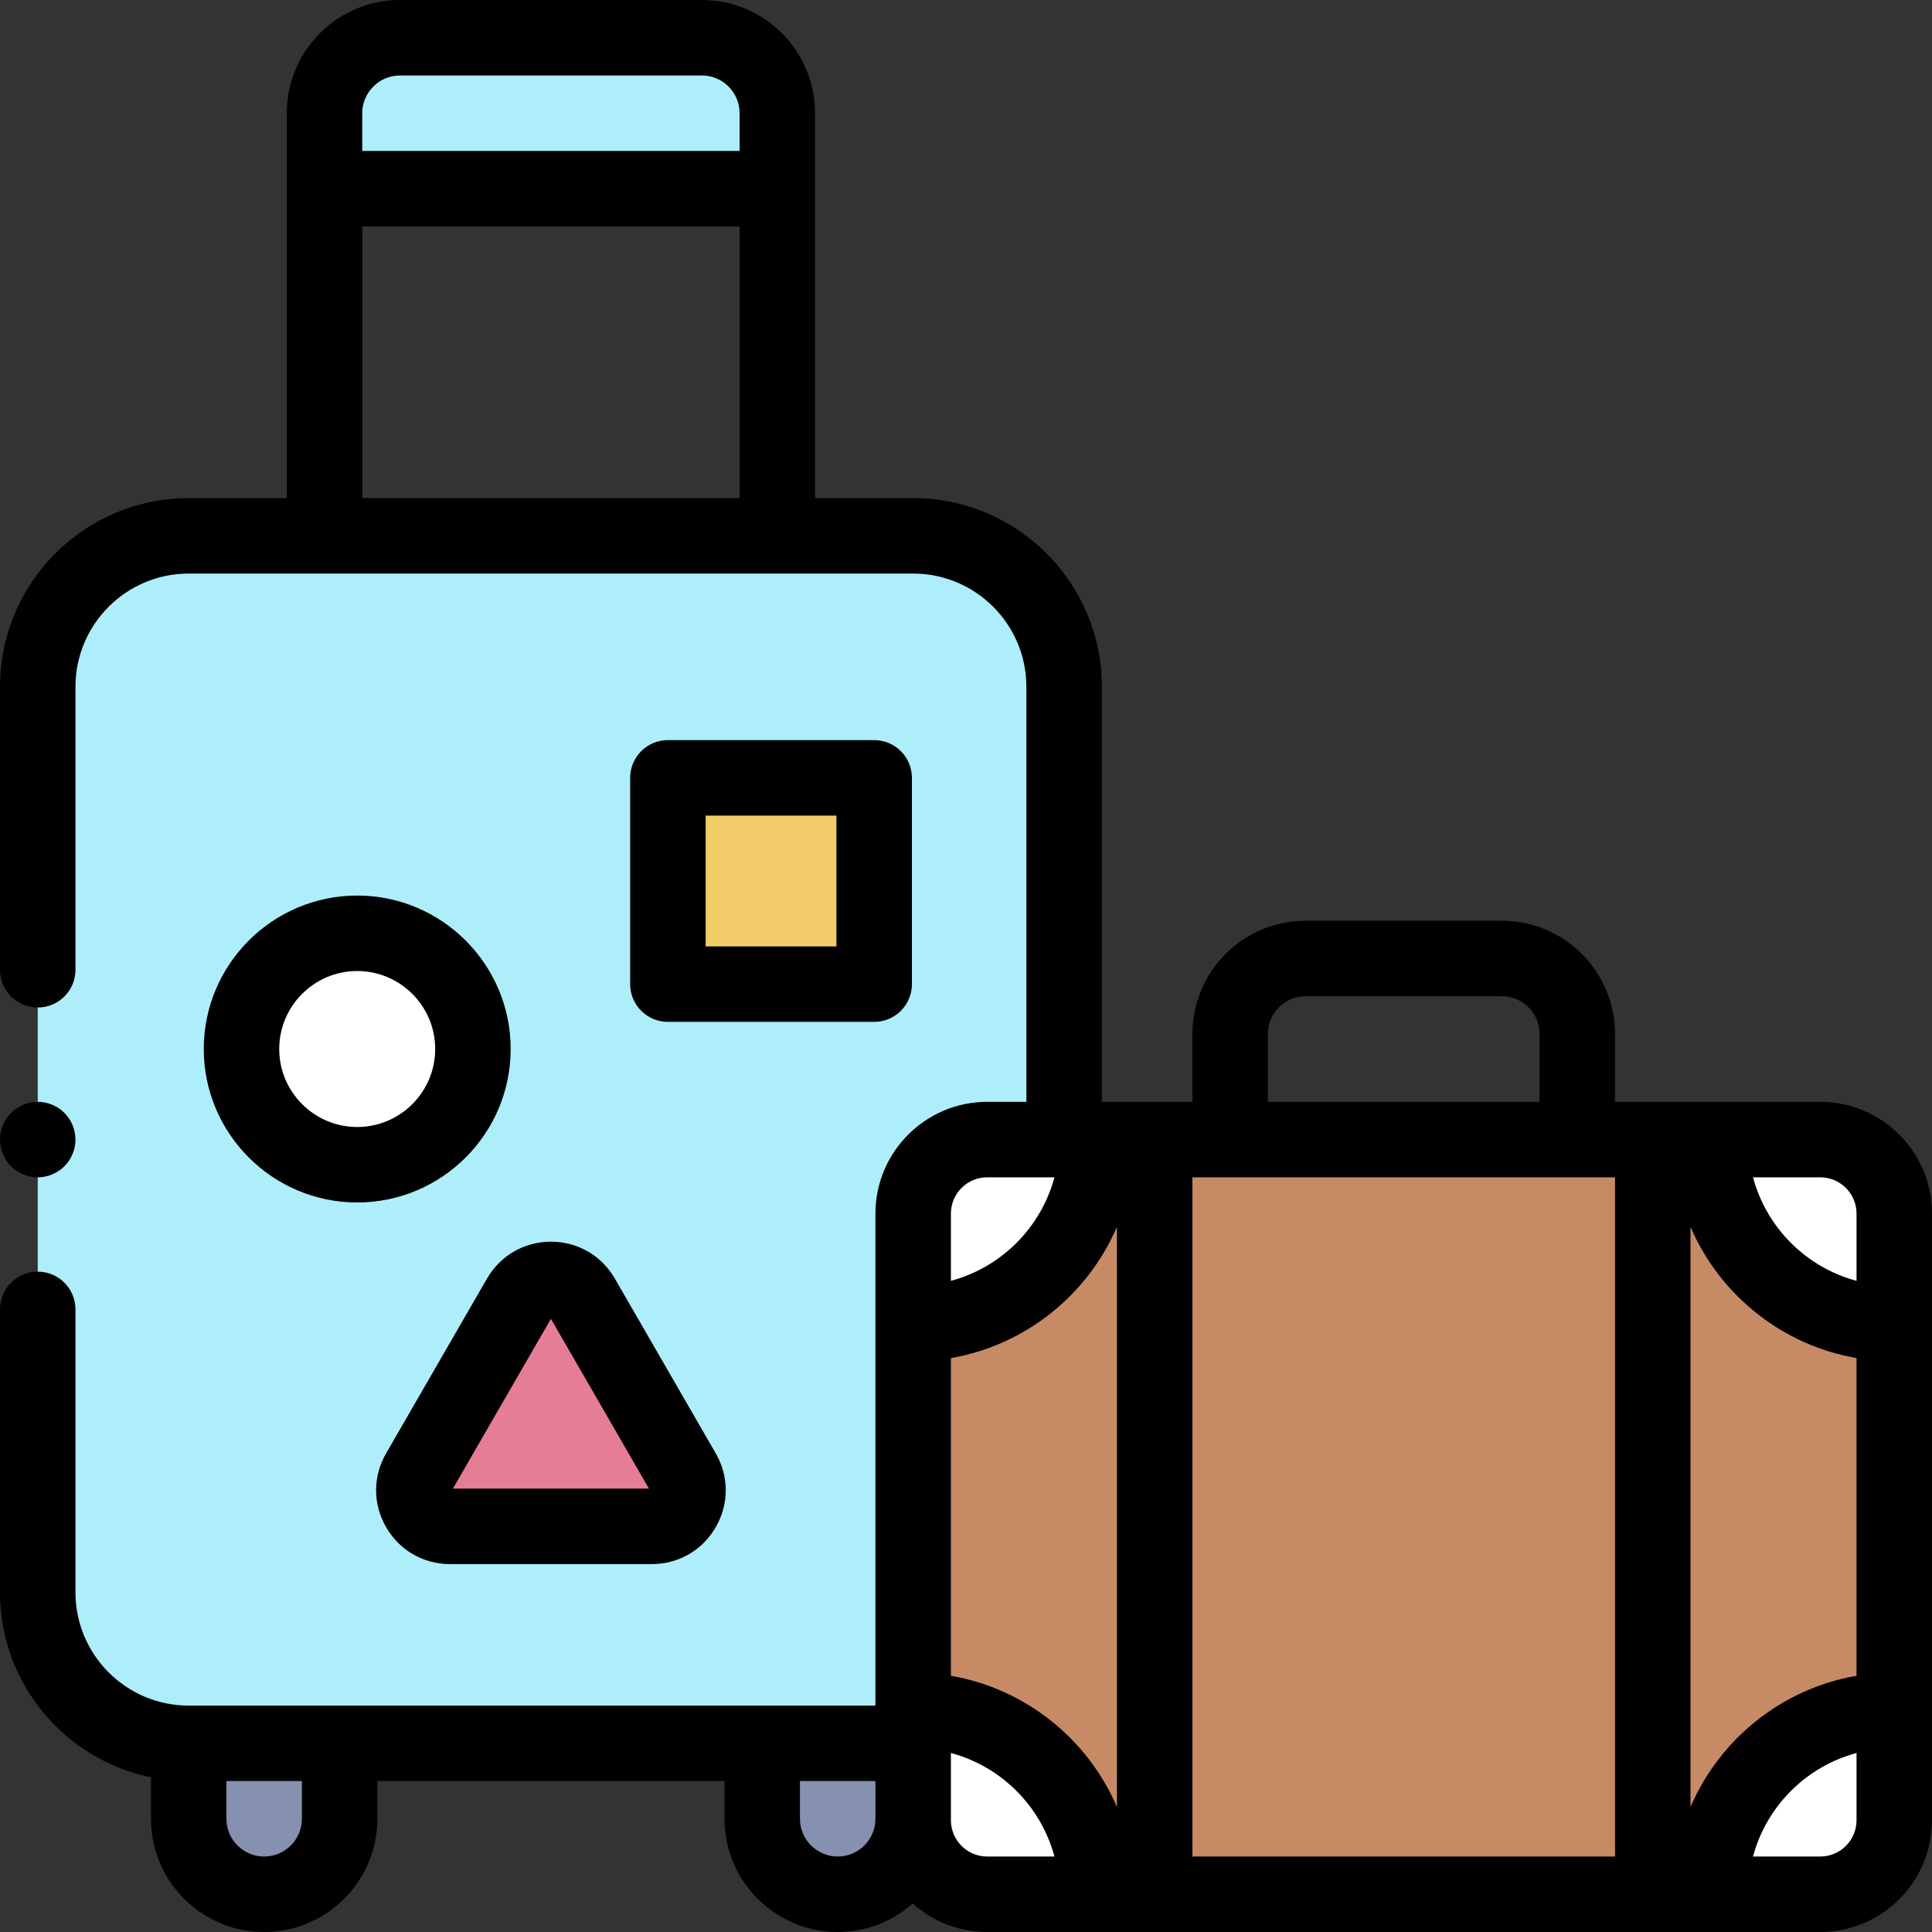 <?xml version="1.0" encoding="UTF-8"?> <svg xmlns="http://www.w3.org/2000/svg" id="Capa_1" height="512" viewBox="0 0 512 512" width="512"><rect x="0" y="0" width="512" height="512" fill="#333333" stroke="none"/><g id="XMLID_2012_"><path id="XMLID_1673_" d="m70 502c-11.046 0-20-8.954-20-20v-20h40v20c0 11.046-8.954 20-20 20z" fill="#8690af"></path><path id="XMLID_1672_" d="m222 502c11.046 0 20-8.954 20-20v-20h-40v20c0 11.046 8.954 20 20 20z" fill="#8690af"></path><path id="XMLID_1595_" d="m186 10h-80c-11.046 0-20 8.954-20 20v20h120v-20c0-11.046-8.954-20-20-20z" fill="#adeefa"></path><path id="XMLID_1300_" d="m242 462h-192c-22.091 0-40-17.909-40-40v-240c0-22.091 17.909-40 40-40h192c22.091 0 40 17.909 40 40v240c0 22.091-17.909 40-40 40z" fill="#adeefa"></path><path id="XMLID_1510_" d="m242 482.388v-160.776c0-10.832 8.78-19.612 19.612-19.612h220.777c10.831 0 19.611 8.78 19.611 19.612v160.777c0 10.831-8.78 19.611-19.612 19.611h-220.776c-10.832 0-19.612-8.78-19.612-19.612z" fill="#fff"></path><path id="XMLID_1299_" d="m242 453.25v-102.5c26.924 0 48.75-21.826 48.75-48.75h162.5c0 26.924 21.826 48.75 48.75 48.75v102.5c-26.924 0-48.75 21.826-48.75 48.75h-162.5c0-26.924-21.826-48.75-48.75-48.75z" fill="#c68a65"></path><circle id="XMLID_1530_" cx="94.667" cy="278" fill="#fff" r="30.667"></circle><path id="XMLID_1529_" d="m110.98 390.156 26.738-46.312c3.681-6.375 12.882-6.375 16.563 0l26.738 46.312c3.681 6.375-.92 14.344-8.281 14.344h-53.477c-7.361 0-11.962-7.969-8.281-14.344z" fill="#e67d97"></path><path id="XMLID_1528_" d="m177 206.139h54.667v54.667h-54.667z" fill="#f2cd69"></path><g id="XMLID_459_"><g id="XMLID_617_"><path id="XMLID_620_" d="m482.388 292h-54.388v-18c0-16.542-13.458-30-30-30h-52c-16.542 0-30 13.458-30 30v18h-24v-110c0-27.57-22.43-50-50-50h-26v-102c0-16.542-13.458-30-30-30h-80c-16.542 0-30 13.458-30 30v102h-26c-27.57 0-50 22.43-50 50v75c0 5.523 4.477 10 10 10s10-4.477 10-10v-75c0-16.542 13.458-30 30-30h192c16.542 0 30 13.458 30 30v110h-10.388c-16.328 0-29.612 13.284-29.612 29.612v130.388h-182c-16.542 0-30-13.458-30-30v-75c0-5.523-4.477-10-10-10s-10 4.477-10 10v75c0 24.147 17.205 44.348 40 48.994v11.006c0 16.542 13.458 30 30 30s30-13.458 30-30v-10h92v10c0 16.542 13.458 30 30 30 7.62 0 14.581-2.861 19.878-7.558 5.242 4.695 12.159 7.558 19.734 7.558h220.776c16.328 0 29.612-13.284 29.612-29.612v-160.776c0-16.328-13.284-29.612-29.612-29.612zm-376.388-272h80c5.514 0 10 4.486 10 10v10h-100v-10c0-5.514 4.486-10 10-10zm-10 112v-72h100v72zm396 189.612v17.823c-13.342-3.568-23.867-14.092-27.435-27.435h17.823c5.3 0 9.612 4.312 9.612 9.612zm0 122.49c-19.815 3.413-36.268 16.786-44 34.76v-153.724c7.732 17.974 24.185 31.348 44 34.76zm-240-84.204c19.815-3.413 36.268-16.786 44-34.76v153.724c-7.732-17.974-24.185-31.348-44-34.76zm64-47.898h112v180h-112zm20-38c0-5.514 4.486-10 10-10h52c5.514 0 10 4.486 10 10v18h-72zm-74.388 38h17.823c-3.568 13.342-14.092 23.867-27.435 27.435v-17.823c0-5.3 4.312-9.612 9.612-9.612zm-181.612 170c0 5.514-4.486 10-10 10s-10-4.486-10-10v-10h20zm142 10c-5.514 0-10-4.486-10-10v-10h20v10c0 5.514-4.486 10-10 10zm30-9.612v-.388-17.435c13.342 3.568 23.867 14.092 27.435 27.435h-17.823c-5.3 0-9.612-4.312-9.612-9.612zm230.388 9.612h-17.823c3.568-13.342 14.092-23.867 27.435-27.435v17.823c0 5.3-4.312 9.612-9.612 9.612z"></path><path id="XMLID_1623_" d="m94.666 237.333c-22.423 0-40.666 18.243-40.666 40.667s18.243 40.667 40.666 40.667c22.424 0 40.667-18.243 40.667-40.667s-18.243-40.667-40.667-40.667zm0 61.334c-11.395 0-20.666-9.271-20.666-20.667s9.271-20.667 20.666-20.667c11.396 0 20.667 9.271 20.667 20.667s-9.271 20.667-20.667 20.667z"></path><path id="XMLID_1628_" d="m146 329.062c-7.072 0-13.405 3.657-16.941 9.781l-26.739 46.312c-3.536 6.124-3.536 13.438 0 19.562 3.536 6.125 9.87 9.782 16.942 9.782h53.477c7.072 0 13.406-3.657 16.942-9.782 3.536-6.124 3.536-13.438 0-19.562l-26.739-46.312c-3.537-6.124-9.87-9.781-16.942-9.781zm-25.981 65.438 25.981-45 25.981 45z"></path><path id="XMLID_1706_" d="m231.667 270.805c5.523 0 10-4.477 10-10v-54.667c0-5.523-4.477-10-10-10h-54.667c-5.523 0-10 4.477-10 10v54.667c0 5.523 4.477 10 10 10zm-44.667-54.666h34.667v34.667h-34.667z"></path><path id="XMLID_1711_" d="m10 312c2.63 0 5.21-1.07 7.07-2.93s2.93-4.44 2.93-7.07-1.07-5.21-2.93-7.07-4.44-2.93-7.07-2.93-5.21 1.07-7.07 2.93-2.93 4.44-2.93 7.07 1.07 5.21 2.93 7.07 4.44 2.93 7.07 2.93z"></path></g></g></g></svg> 